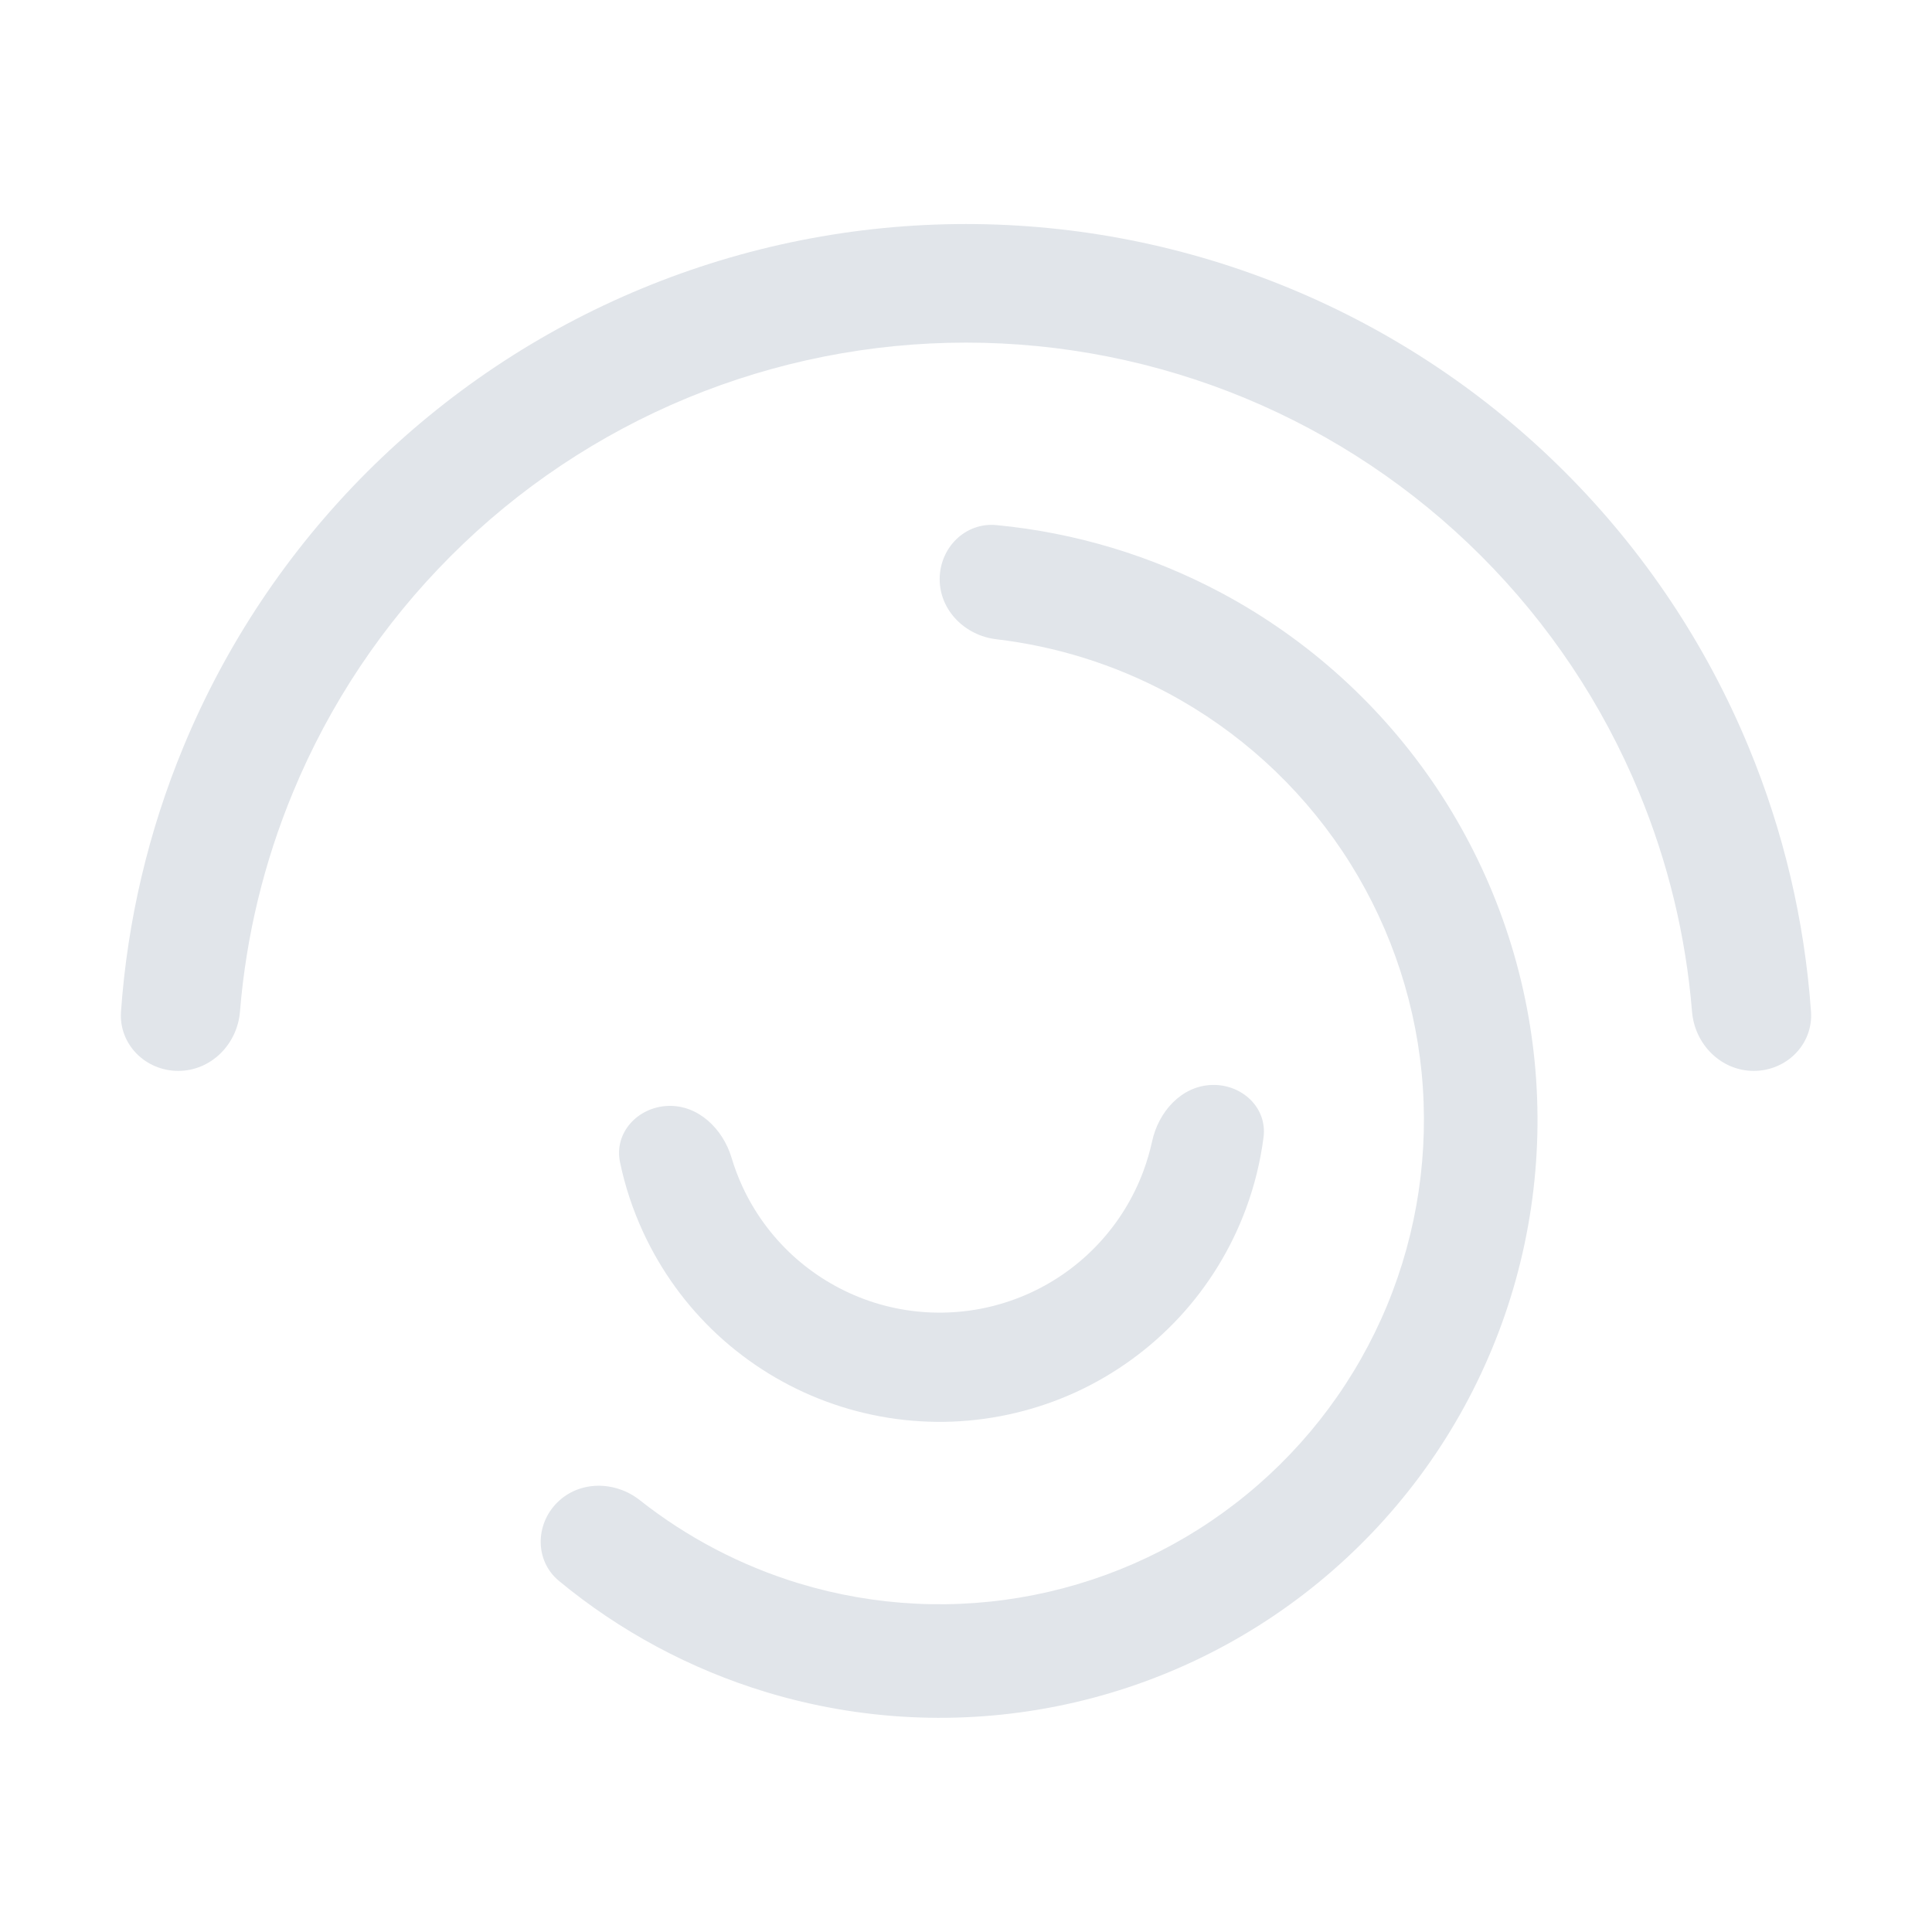 <svg width="24" height="24" viewBox="0 0 24 24" fill="none" xmlns="http://www.w3.org/2000/svg">
<path fill-rule="evenodd" clip-rule="evenodd" d="M21.786 13.303C22.193 13.303 22.525 12.973 22.497 12.567C22.417 11.437 22.156 10.326 21.721 9.277C21.193 8.001 20.418 6.841 19.44 5.864C18.463 4.887 17.303 4.112 16.027 3.584C14.75 3.055 13.382 2.783 12 2.783C10.618 2.783 9.25 3.055 7.973 3.584C6.697 4.112 5.537 4.887 4.559 5.864C3.582 6.841 2.807 8.001 2.279 9.277C1.844 10.326 1.583 11.437 1.503 12.567C1.475 12.973 1.807 13.303 2.214 13.303C2.621 13.303 2.948 12.973 2.981 12.567C3.057 11.631 3.279 10.711 3.64 9.841C4.094 8.743 4.761 7.746 5.601 6.906C6.441 6.065 7.439 5.399 8.537 4.944C9.635 4.49 10.812 4.256 12 4.256C13.188 4.256 14.365 4.49 15.463 4.944C16.561 5.399 17.558 6.065 18.399 6.906C19.239 7.746 19.906 8.743 20.36 9.841C20.721 10.711 20.943 11.631 21.019 12.567C21.052 12.973 21.379 13.303 21.786 13.303ZM11.673 7.195C11.673 6.805 11.99 6.486 12.378 6.523C13.354 6.616 14.305 6.902 15.174 7.366C16.251 7.942 17.169 8.774 17.848 9.789C18.526 10.805 18.944 11.971 19.064 13.187C19.183 14.402 19.002 15.628 18.534 16.756C18.067 17.884 17.328 18.879 16.384 19.654C15.44 20.429 14.32 20.959 13.122 21.197C11.924 21.435 10.686 21.374 9.518 21.02C8.575 20.734 7.7 20.264 6.944 19.639C6.644 19.391 6.646 18.941 6.921 18.666C7.197 18.39 7.641 18.394 7.947 18.635C8.535 19.099 9.206 19.451 9.927 19.67C10.874 19.957 11.877 20.006 12.847 19.813C13.817 19.62 14.725 19.191 15.489 18.563C16.254 17.936 16.852 17.13 17.231 16.216C17.609 15.302 17.756 14.309 17.66 13.325C17.563 12.341 17.224 11.395 16.675 10.573C16.125 9.751 15.381 9.076 14.509 8.61C13.845 8.255 13.121 8.029 12.377 7.941C11.99 7.896 11.673 7.584 11.673 7.195ZM15.696 14.129C15.745 13.757 15.423 13.463 15.049 13.478C14.674 13.492 14.391 13.812 14.312 14.178C14.285 14.302 14.249 14.424 14.205 14.544C14.082 14.876 13.895 15.181 13.654 15.441C13.413 15.701 13.124 15.911 12.802 16.059C12.479 16.207 12.131 16.291 11.777 16.304C11.423 16.318 11.069 16.262 10.737 16.139C10.405 16.016 10.1 15.829 9.839 15.588C9.579 15.347 9.369 15.058 9.221 14.736C9.168 14.62 9.123 14.501 9.087 14.38C8.979 14.021 8.672 13.724 8.298 13.738C7.923 13.752 7.626 14.07 7.702 14.437C7.764 14.735 7.86 15.025 7.988 15.303C8.211 15.787 8.526 16.222 8.917 16.584C9.308 16.945 9.767 17.227 10.266 17.411C10.766 17.596 11.297 17.68 11.829 17.66C12.362 17.639 12.885 17.514 13.369 17.292C13.853 17.069 14.288 16.753 14.65 16.363C15.012 15.972 15.293 15.514 15.478 15.014C15.584 14.727 15.657 14.431 15.696 14.129Z" fill="#E1E5EA"/>
</svg>

